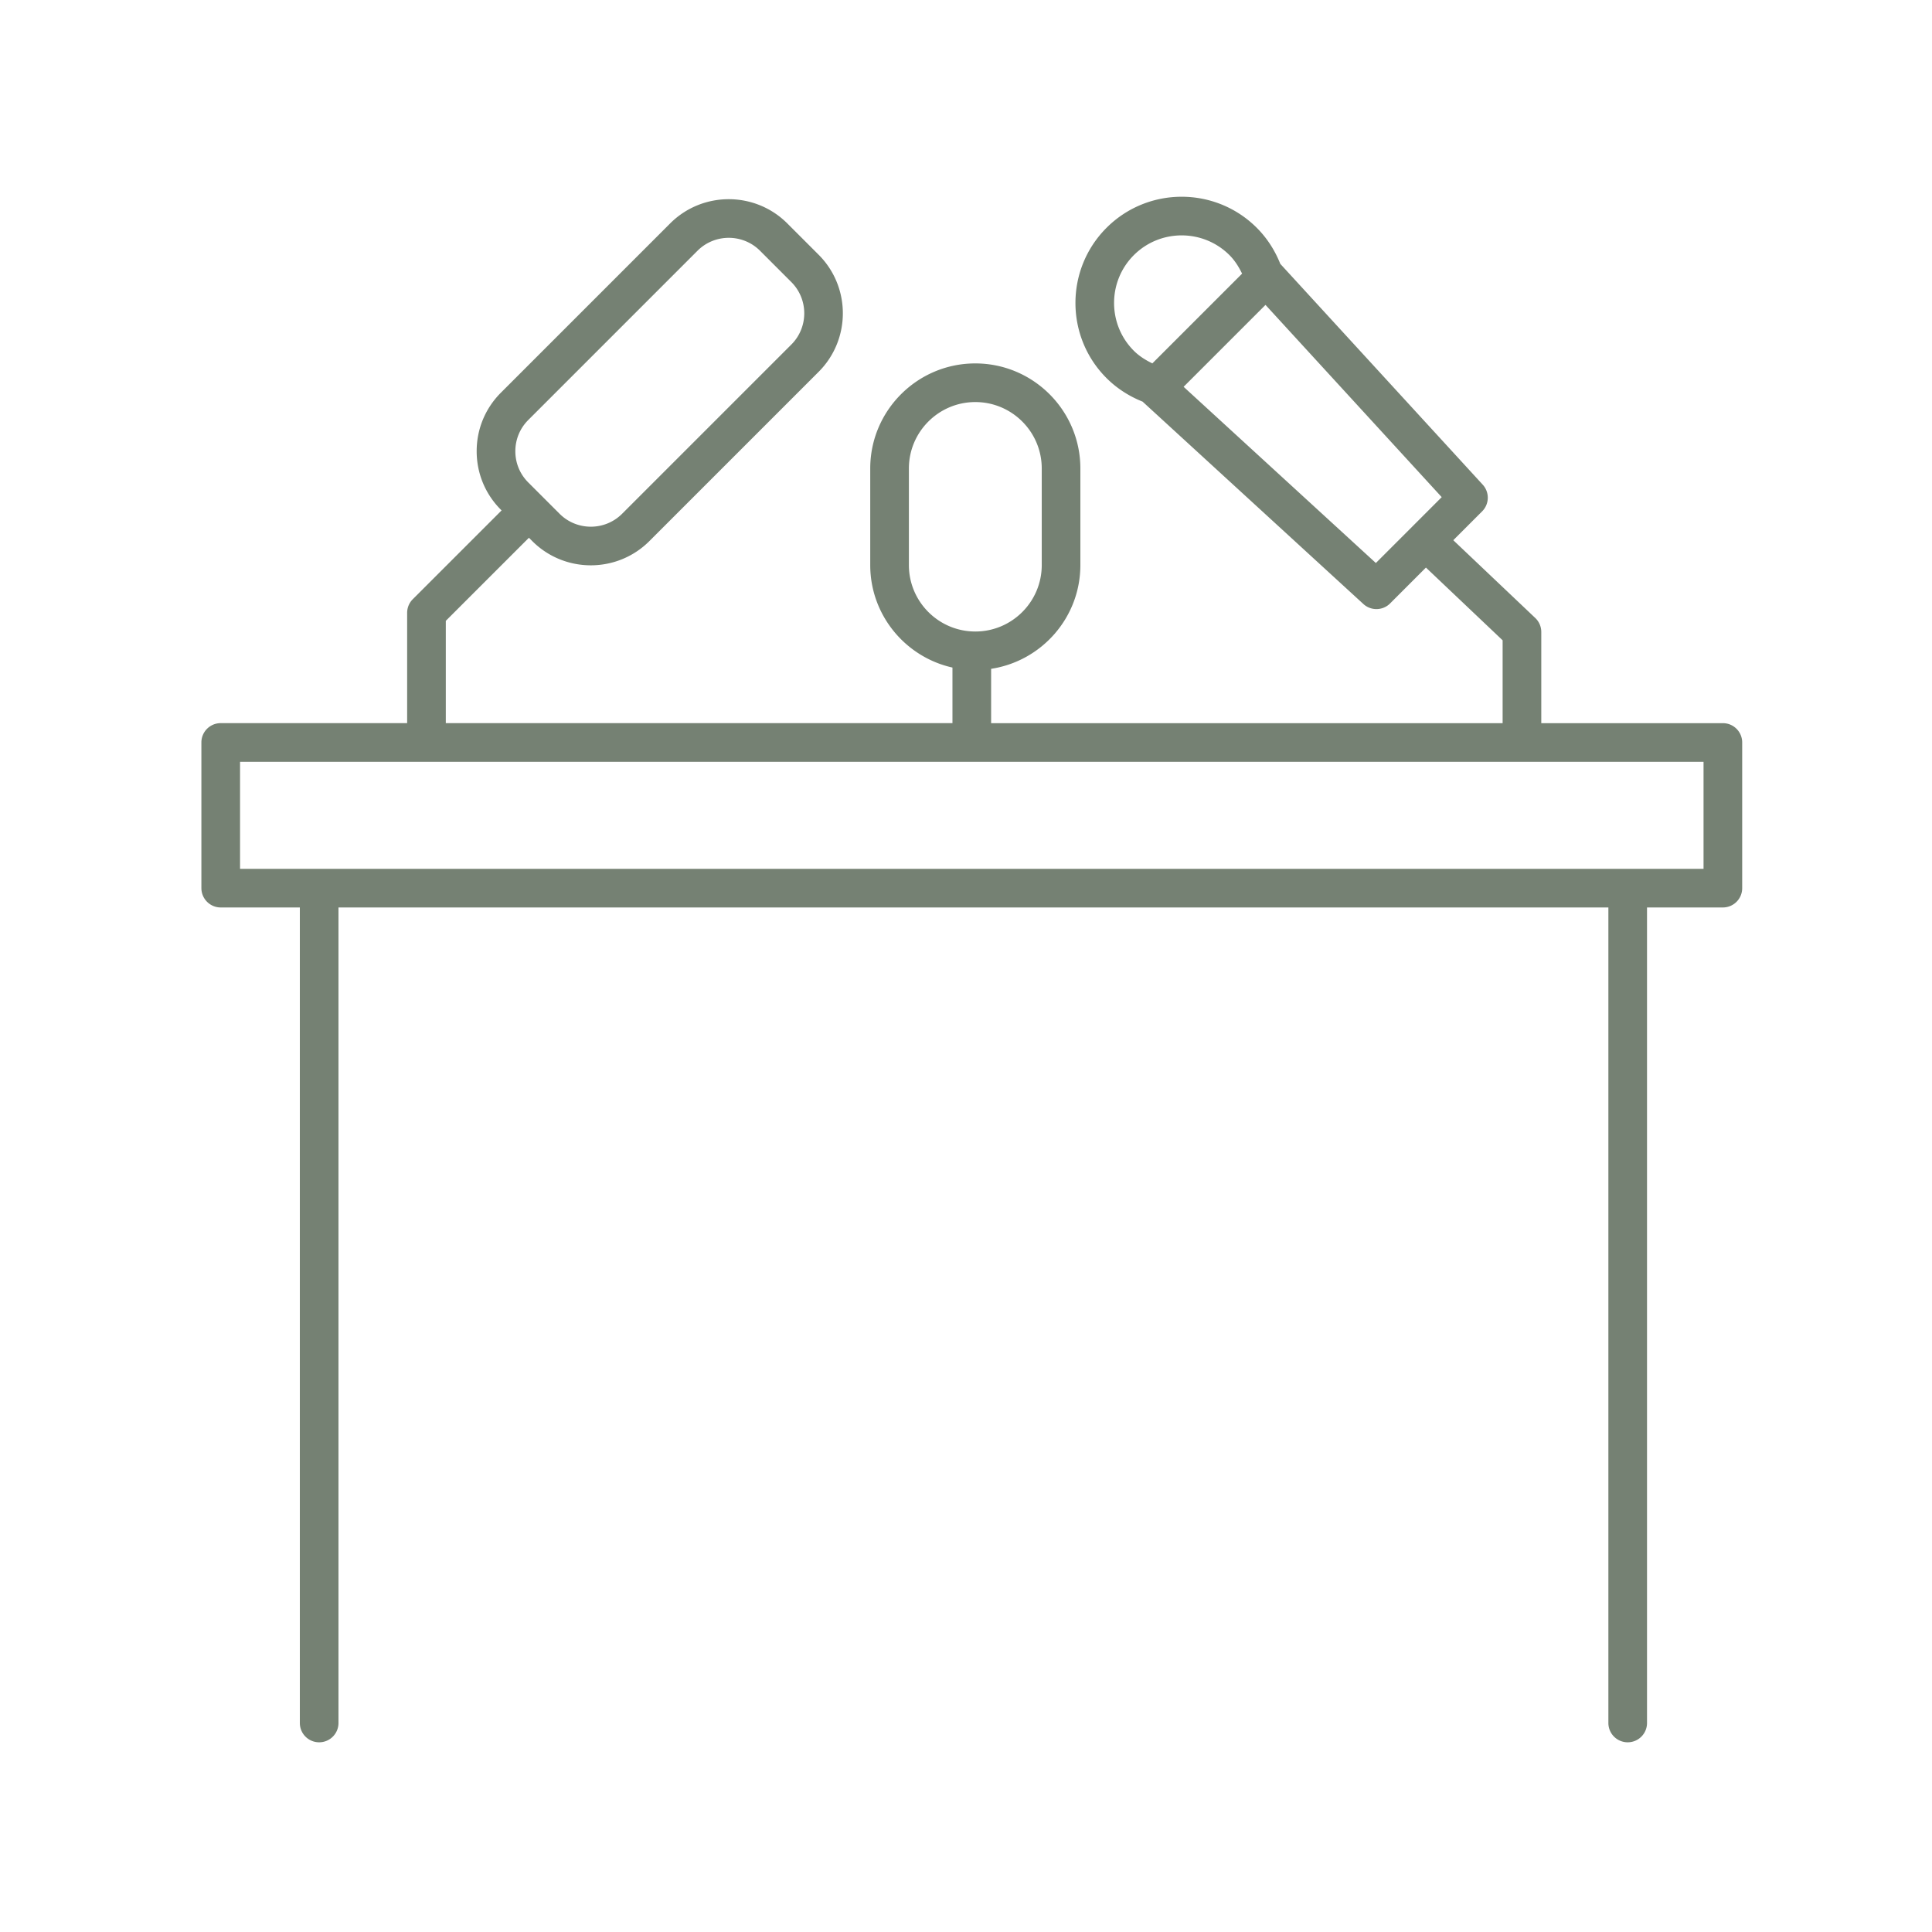 <svg xmlns="http://www.w3.org/2000/svg" width="1600" height="1600" fill="#758173" viewBox="0 0 1200 1200"><path d="M137.11 563.64h49.129v506.53c0 6.637 5.363 12 12 12s12-5.363 12-12l-.004-506.53h788.76v506.53c0 6.637 5.363 12 12 12s12-5.363 12-12V563.64h47.113c6.637 0 12-5.363 12-12v-90.469c0-6.637-5.363-12-12-12h-112.79v-56.629c0-3.29-1.344-6.445-3.742-8.71l-50.914-48.302 17.914-17.914c4.547-4.547 4.703-11.855.36-16.598l-125.69-137.1c0-.012-.012-.012-.024-.012-3.301-8.328-8.219-16.02-14.605-22.402-25.738-25.738-67.61-25.738-93.336 0-25.738 25.754-25.727 67.621 0 93.336 6.383 6.383 14.074 11.305 22.402 14.617 0 0 0 .012.012.012l137.12 125.69a11.933 11.933 0 0 0 8.113 3.156c3.07 0 6.156-1.176 8.484-3.515l22.262-22.273 47.63 45.18v51.469l-317.7-.004v-33.758c31.32-4.766 55.43-31.801 55.43-64.43v-60c0-35.977-29.27-65.258-65.259-65.258-35.988 0-65.258 29.27-65.258 65.258v60c0 31.105 21.898 57.156 51.07 63.648v34.523l-314.69.004v-63.54l51.625-51.612 2.074 2.074c10.031 10.03 23.207 15.047 36.371 15.047 13.164 0 26.34-5.016 36.371-15.047l105.12-105.12c20.062-20.062 20.062-52.691 0-72.742l-19.453-19.453c-20.074-20.062-52.715-20.04-72.758 0l-105.11 105.12c-9.718 9.719-15.07 22.633-15.07 36.37 0 13.739 5.352 26.665 15.07 36.372l.407.406-55.141 55.13a11.965 11.965 0 0 0-3.516 8.484v68.508h-115.8c-6.637 0-12 5.363-12 12v90.469c.012 6.64 5.375 12.016 12.012 12.016zm567.14-405.17c16.379-16.355 43.02-16.355 59.398 0 3.324 3.336 5.809 7.309 7.836 11.496l-55.738 55.738c-4.2-2.04-8.172-4.512-11.496-7.836-16.371-16.367-16.371-43.02 0-59.398zM854.57 349.7 735.16 240.25l50.867-50.867 109.45 119.4zm-290.04 1.285v-60c0-22.754 18.504-41.258 41.258-41.258s41.258 18.504 41.258 41.258v60c0 22.754-18.504 41.258-41.258 41.258-22.754-.004-41.258-18.508-41.258-41.258zm-236.4-90.133 105.11-105.12c5.352-5.34 12.383-8.015 19.414-8.015 7.02 0 14.051 2.675 19.402 8.015l19.453 19.465c10.703 10.703 10.703 28.117 0 38.81l-105.12 105.12c-10.715 10.69-28.105 10.69-38.809 0l-19.453-19.454c-5.195-5.183-8.04-12.07-8.04-19.402.005-7.332 2.849-14.234 8.044-19.418zM149.1 473.172h909v66.47h-909z"/></svg>